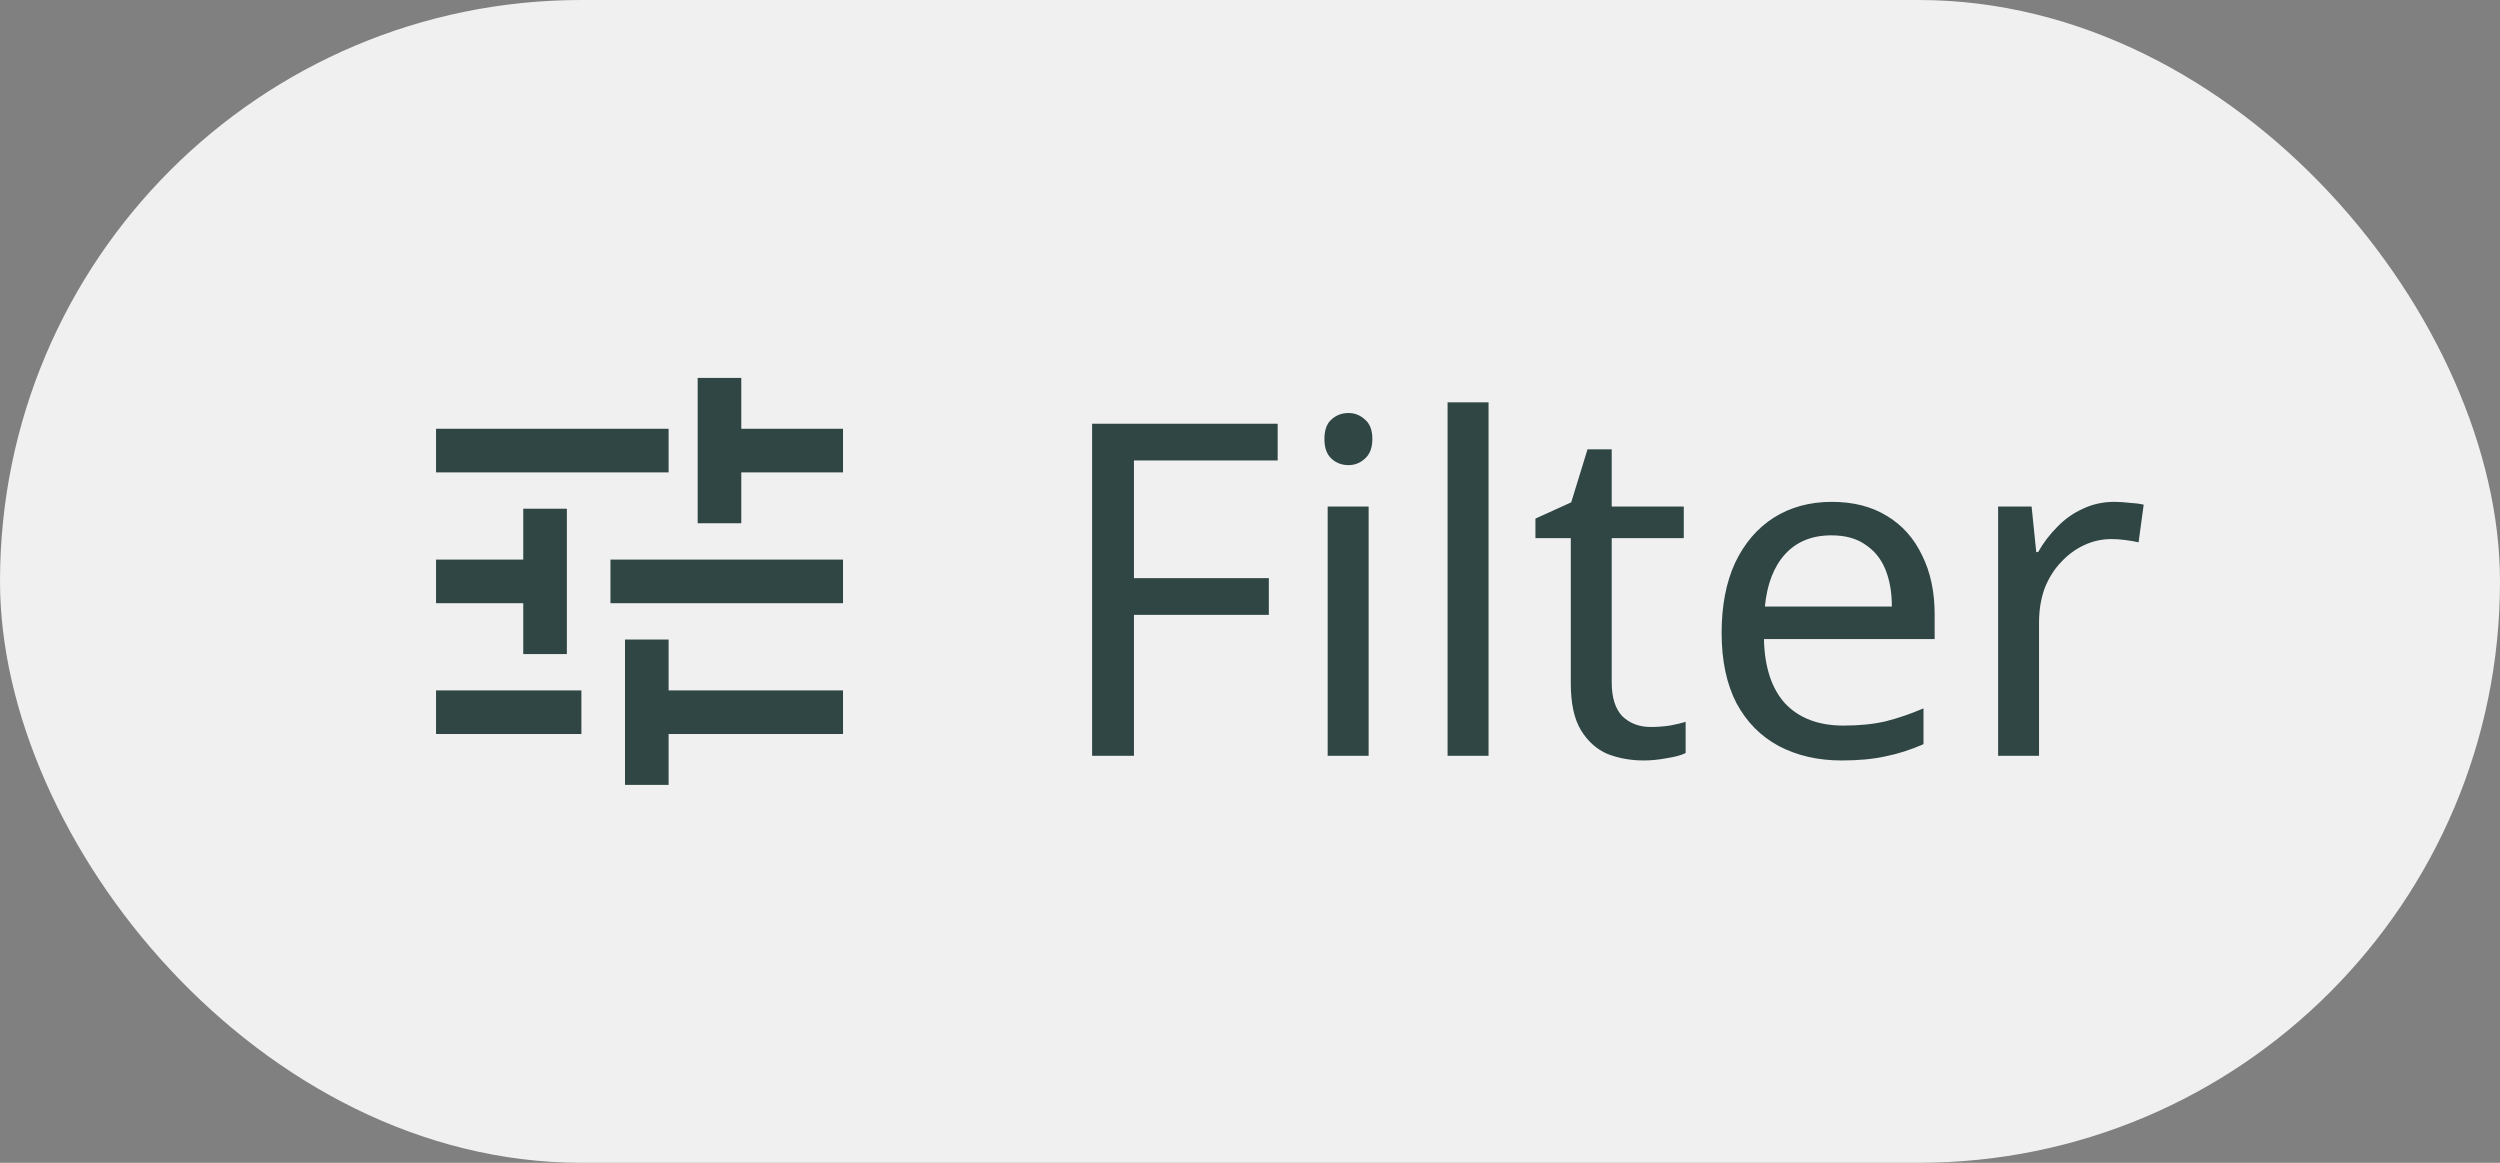 <svg width="86" height="40" viewBox="0 0 86 40" fill="none" xmlns="http://www.w3.org/2000/svg">
<rect x="0" y="0" width="86" height="40" fill="#808080" stroke="none"/>
<rect width="86" height="40" rx="20" fill="#F0F0F0"/>
<mask id="mask0_11070_200057" style="mask-type:alpha" maskUnits="userSpaceOnUse" x="12" y="10" width="20" height="20">
<rect x="12" y="10" width="20" height="20" fill="#D9D9D9"/>
</mask>
<g mask="url(#mask0_11070_200057)">
<path d="M21.5 27V22H23V23.75H29V25.25H23V27H21.5ZM15 25.25V23.75H20V25.25H15ZM18 22.5V20.75H15V19.25H18V17.5H19.5V22.5H18ZM21 20.75V19.25H29V20.75H21ZM24 18V13H25.5V14.75H29V16.25H25.5V18H24ZM15 16.25V14.75H23V16.25H15Z" fill="#2F4644"/>
</g>
<path d="M39.008 26H37.568V14.576H43.952V15.84H39.008V19.888H43.648V21.152H39.008V26ZM47.081 17.424V26H45.672V17.424H47.081ZM46.392 14.208C46.606 14.208 46.792 14.283 46.953 14.432C47.123 14.571 47.209 14.795 47.209 15.104C47.209 15.403 47.123 15.627 46.953 15.776C46.792 15.925 46.606 16 46.392 16C46.158 16 45.961 15.925 45.8 15.776C45.641 15.627 45.56 15.403 45.56 15.104C45.56 14.795 45.641 14.571 45.8 14.432C45.961 14.283 46.158 14.208 46.392 14.208ZM51.206 26H49.797V13.84H51.206V26ZM56.786 25.008C57 25.008 57.218 24.992 57.443 24.96C57.666 24.917 57.848 24.875 57.986 24.832V25.904C57.837 25.979 57.624 26.037 57.346 26.08C57.069 26.133 56.803 26.16 56.547 26.16C56.099 26.16 55.682 26.085 55.298 25.936C54.925 25.776 54.621 25.504 54.386 25.12C54.152 24.736 54.035 24.197 54.035 23.504V18.512H52.819V17.84L54.05 17.28L54.611 15.456H55.443V17.424H57.922V18.512H55.443V23.472C55.443 23.995 55.565 24.384 55.81 24.64C56.066 24.885 56.392 25.008 56.786 25.008ZM63.016 17.264C63.752 17.264 64.381 17.424 64.904 17.744C65.437 18.064 65.842 18.517 66.12 19.104C66.408 19.68 66.552 20.357 66.552 21.136V21.984H60.68C60.701 22.955 60.946 23.696 61.416 24.208C61.896 24.709 62.562 24.96 63.416 24.96C63.96 24.96 64.44 24.912 64.856 24.816C65.282 24.709 65.72 24.56 66.168 24.368V25.6C65.73 25.792 65.298 25.931 64.872 26.016C64.445 26.112 63.938 26.16 63.352 26.16C62.541 26.16 61.821 25.995 61.192 25.664C60.573 25.333 60.088 24.843 59.736 24.192C59.394 23.531 59.224 22.725 59.224 21.776C59.224 20.837 59.378 20.032 59.688 19.36C60.008 18.688 60.45 18.171 61.016 17.808C61.592 17.445 62.258 17.264 63.016 17.264ZM63 18.416C62.328 18.416 61.794 18.635 61.4 19.072C61.016 19.499 60.786 20.096 60.712 20.864H65.08C65.08 20.373 65.005 19.947 64.856 19.584C64.706 19.221 64.477 18.939 64.168 18.736C63.869 18.523 63.48 18.416 63 18.416ZM72.735 17.264C72.895 17.264 73.066 17.275 73.247 17.296C73.439 17.307 73.604 17.328 73.743 17.36L73.567 18.656C73.428 18.624 73.274 18.597 73.103 18.576C72.943 18.555 72.788 18.544 72.639 18.544C72.308 18.544 71.994 18.613 71.695 18.752C71.396 18.891 71.13 19.088 70.895 19.344C70.66 19.589 70.474 19.888 70.335 20.24C70.207 20.592 70.143 20.987 70.143 21.424V26H68.735V17.424H69.887L70.047 18.992H70.111C70.292 18.672 70.511 18.384 70.767 18.128C71.023 17.861 71.316 17.653 71.647 17.504C71.978 17.344 72.34 17.264 72.735 17.264Z" fill="#2F4644"/>
</svg>
